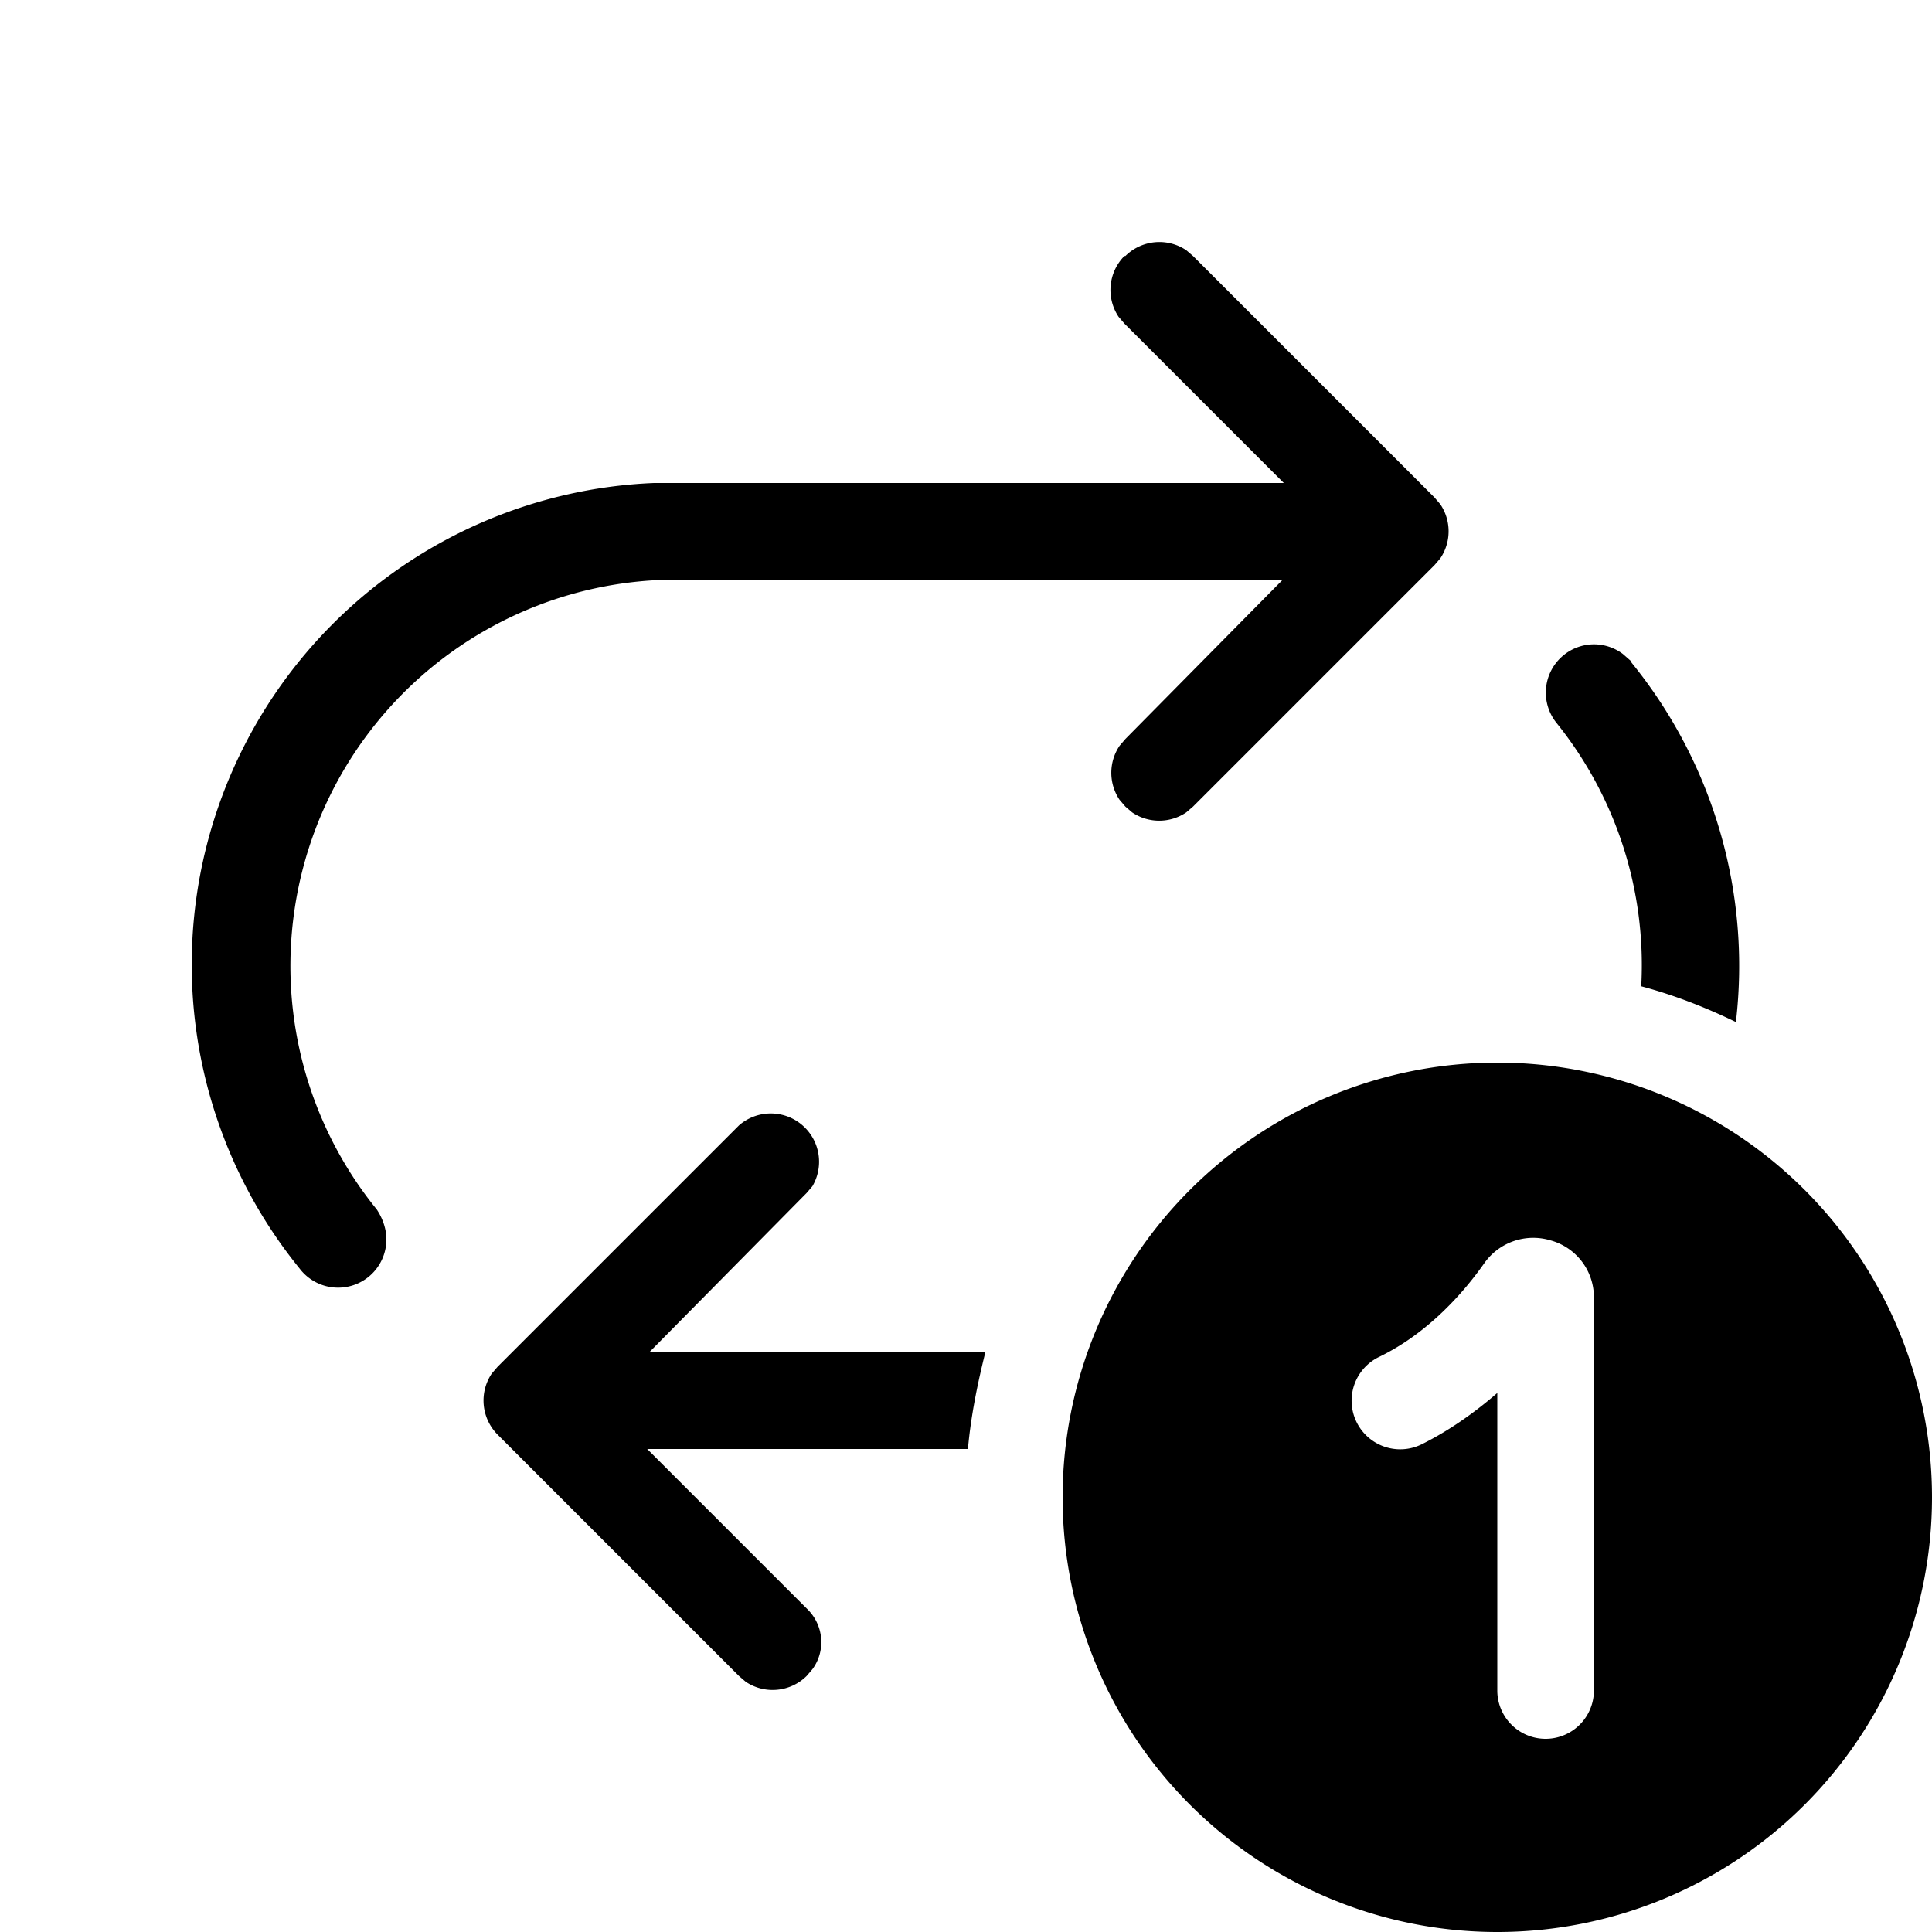 <svg width="20" height="20" viewBox="0 0 20 20" xmlns="http://www.w3.org/2000/svg"><path d="M16.5 6.67a.5.5 0 0 1 .3.1l.08.07.01.02a4.98 4.98 0 0 1 1.08 3.72c-.31-.15-.64-.28-.98-.37a4 4 0 0 0-.88-2.73.5.5 0 0 1 .39-.81ZM10.2 14c-.08.32-.15.66-.18 1H6.7l1.65 1.65c.18.17.2.44.06.63l-.06.07a.5.5 0 0 1-.63.06l-.07-.06-2.5-2.5a.5.5 0 0 1-.06-.63l.06-.07 2.5-2.5a.5.5 0 0 1 .76.63l-.06.07L6.72 14h.14L7 14h3.2Zm1.45-11.35a.5.5 0 0 1 .63-.06l.07.06 2.5 2.5.06.07a.5.5 0 0 1 0 .56l-.06.07-2.5 2.5-.07.06a.5.5 0 0 1-.56 0l-.07-.06-.06-.07a.5.5 0 0 1 0-.56l.06-.07L13.28 6h-.14L13 6H7a4 4 0 0 0-3.1 6.52c.06.09.1.2.1.31a.5.5 0 0 1-.9.3A4.99 4.99 0 0 1 6.77 5h6.52l-1.65-1.65-.06-.07a.5.5 0 0 1 .06-.63ZM20 15.5a4.5 4.5 0 1 1-9 0 4.5 4.5 0 0 1 9 0Zm-3.95-2.66a.62.62 0 0 0-.68.23c-.21.3-.58.73-1.1.98a.5.5 0 1 0 .45.9c.3-.15.56-.34.78-.53v3.08a.5.5 0 0 0 1 0v-4.08a.61.61 0 0 0-.45-.58Z"/></svg>